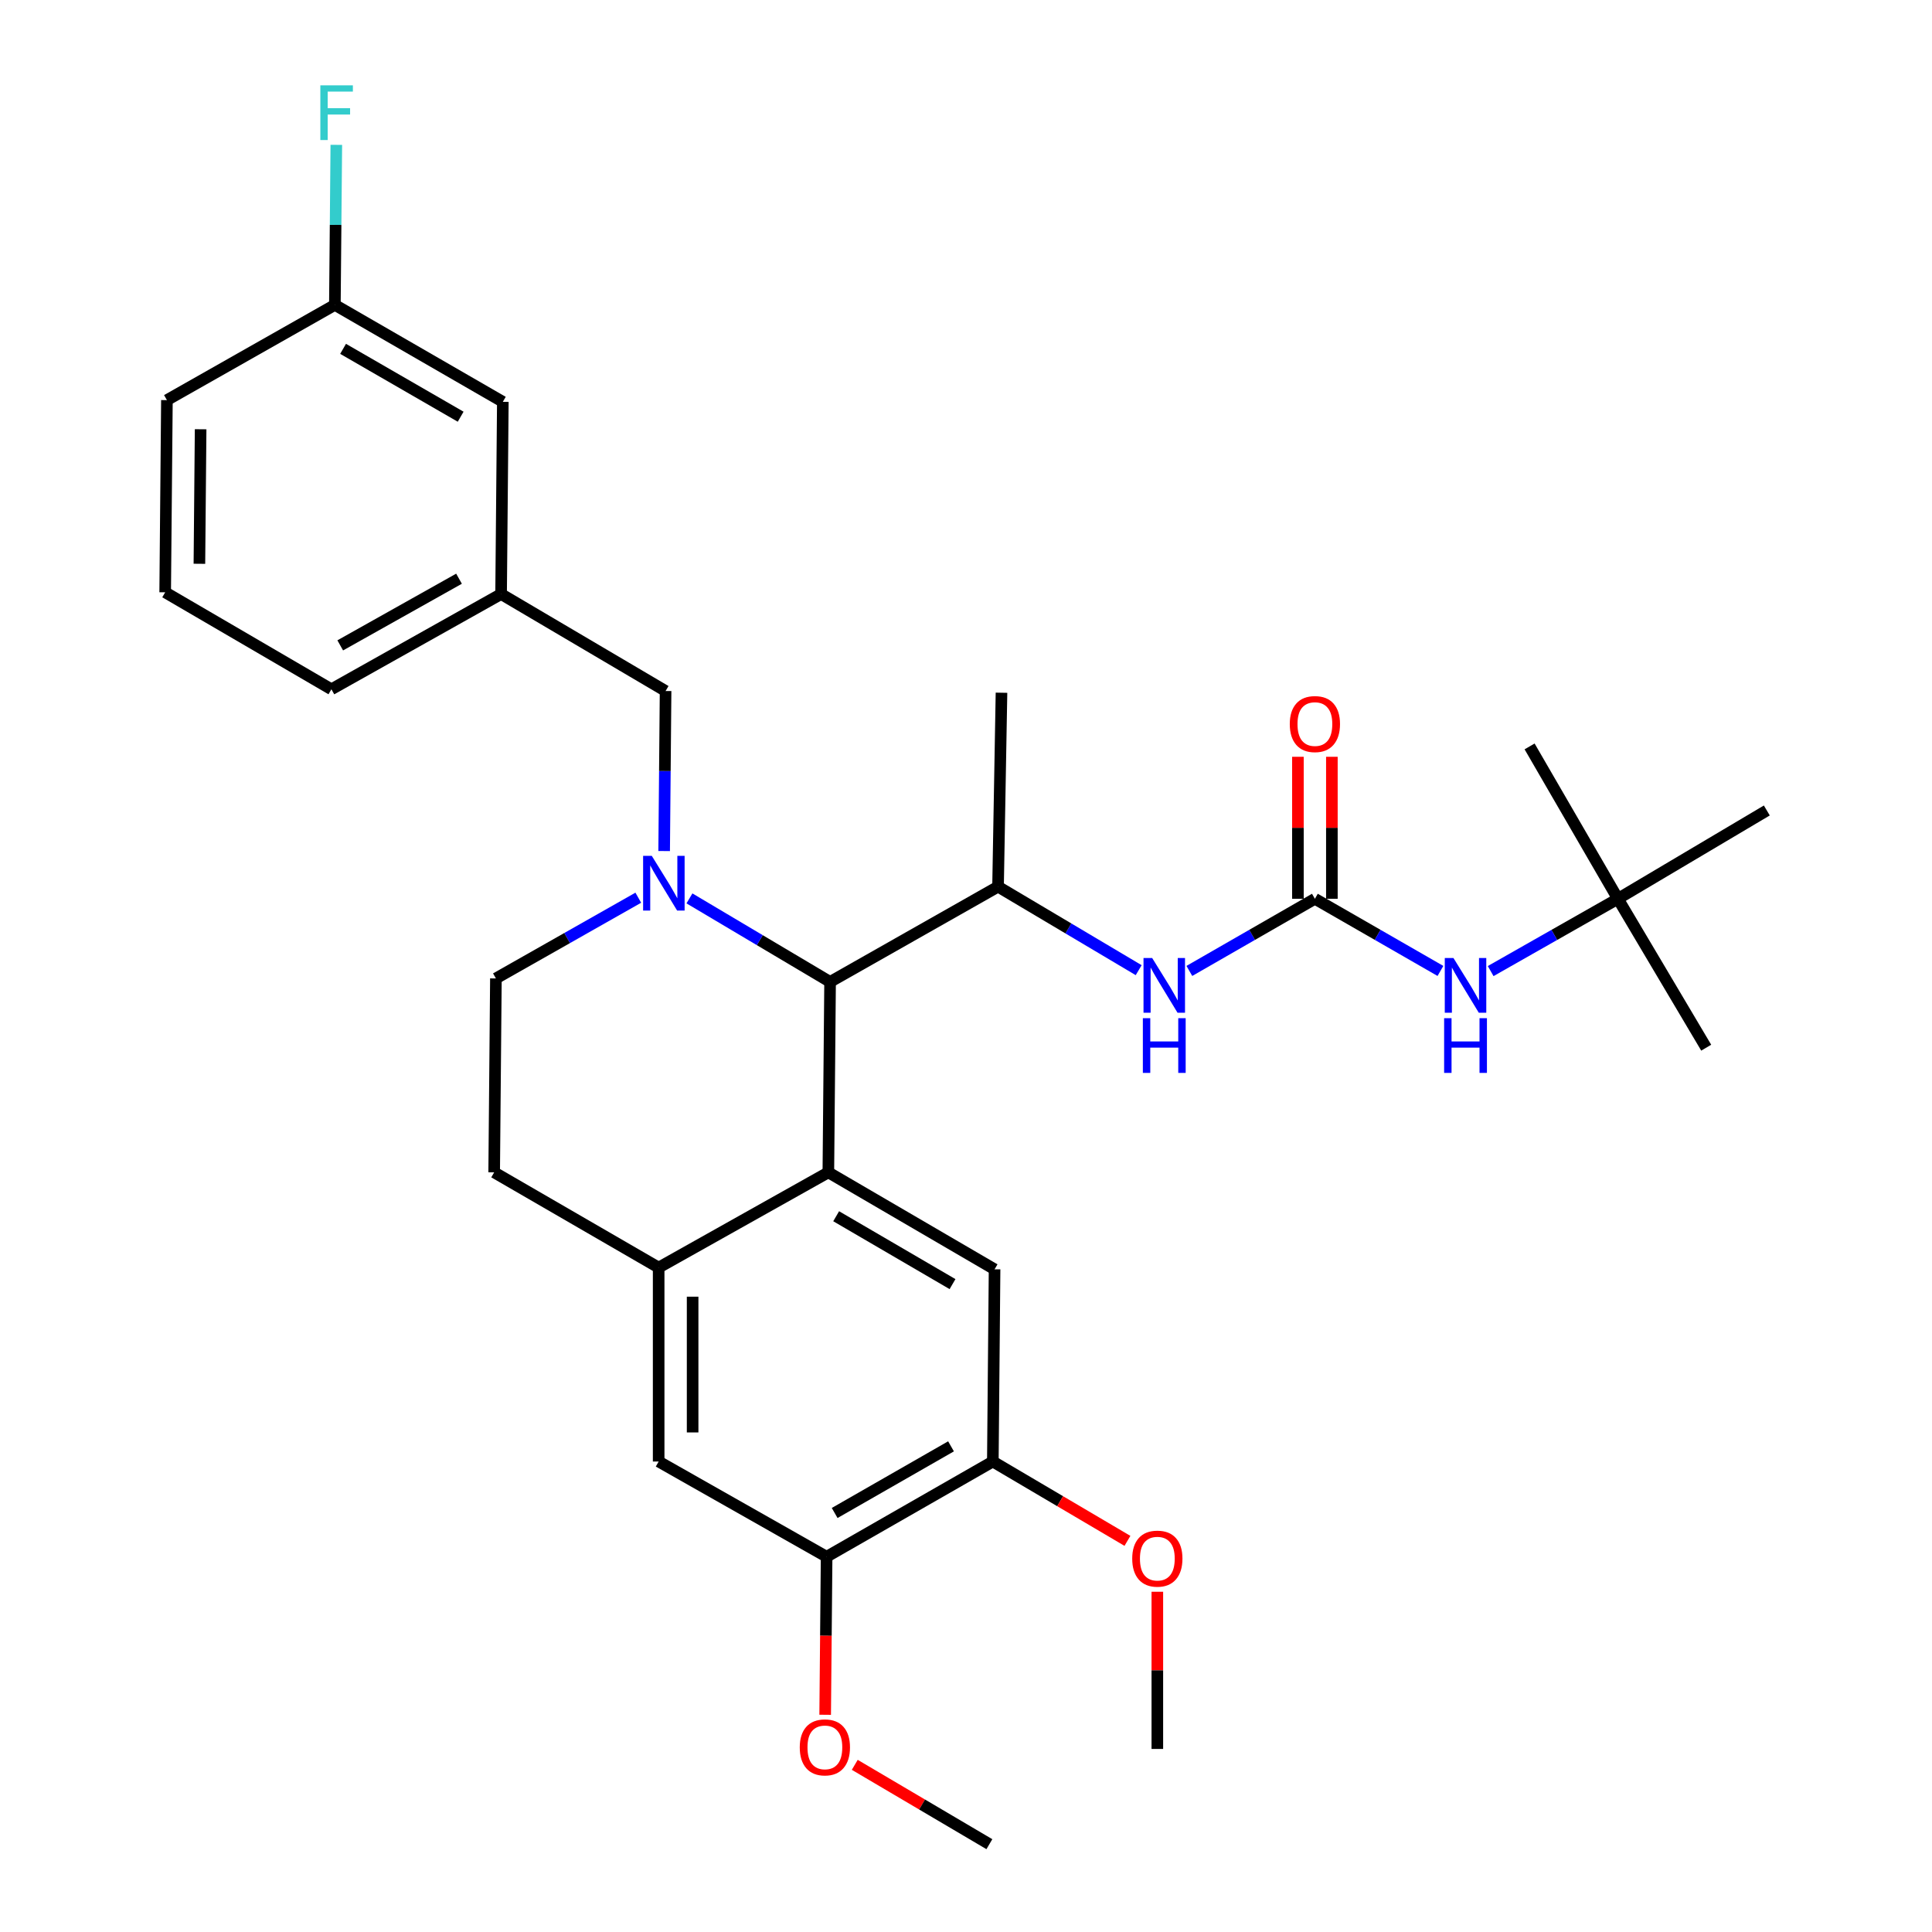 <?xml version='1.0' encoding='iso-8859-1'?>
<svg version='1.1' baseProfile='full'
              xmlns='http://www.w3.org/2000/svg'
                      xmlns:rdkit='http://www.rdkit.org/xml'
                      xmlns:xlink='http://www.w3.org/1999/xlink'
                  xml:space='preserve'
width='1000px' height='1000px' viewBox='0 0 1000 1000'>
<!-- END OF HEADER -->
<rect style='opacity:1.0;fill:#FFFFFF;stroke:none' width='1000' height='1000' x='0' y='0'> </rect>
<path class='bond-0' d='M 837.423,465.209 L 914.503,419.501' style='fill:none;fill-rule:evenodd;stroke:#000000;stroke-width:6px;stroke-linecap:butt;stroke-linejoin:miter;stroke-opacity:1' />
<path class='bond-1' d='M 837.423,465.209 L 883.132,542.279' style='fill:none;fill-rule:evenodd;stroke:#000000;stroke-width:6px;stroke-linecap:butt;stroke-linejoin:miter;stroke-opacity:1' />
<path class='bond-2' d='M 837.423,465.209 L 791.715,386.343' style='fill:none;fill-rule:evenodd;stroke:#000000;stroke-width:6px;stroke-linecap:butt;stroke-linejoin:miter;stroke-opacity:1' />
<path class='bond-3' d='M 837.423,465.209 L 804.494,483.919' style='fill:none;fill-rule:evenodd;stroke:#000000;stroke-width:6px;stroke-linecap:butt;stroke-linejoin:miter;stroke-opacity:1' />
<path class='bond-3' d='M 804.494,483.919 L 771.564,502.629' style='fill:none;fill-rule:evenodd;stroke:#0000FF;stroke-width:6px;stroke-linecap:butt;stroke-linejoin:miter;stroke-opacity:1' />
<path class='bond-4' d='M 615.608,502.555 L 648.098,483.882' style='fill:none;fill-rule:evenodd;stroke:#0000FF;stroke-width:6px;stroke-linecap:butt;stroke-linejoin:miter;stroke-opacity:1' />
<path class='bond-4' d='M 648.098,483.882 L 680.588,465.209' style='fill:none;fill-rule:evenodd;stroke:#000000;stroke-width:6px;stroke-linecap:butt;stroke-linejoin:miter;stroke-opacity:1' />
<path class='bond-5' d='M 589.378,502.158 L 552.981,480.549' style='fill:none;fill-rule:evenodd;stroke:#0000FF;stroke-width:6px;stroke-linecap:butt;stroke-linejoin:miter;stroke-opacity:1' />
<path class='bond-5' d='M 552.981,480.549 L 516.584,458.939' style='fill:none;fill-rule:evenodd;stroke:#000000;stroke-width:6px;stroke-linecap:butt;stroke-linejoin:miter;stroke-opacity:1' />
<path class='bond-6' d='M 680.588,465.209 L 713.078,483.882' style='fill:none;fill-rule:evenodd;stroke:#000000;stroke-width:6px;stroke-linecap:butt;stroke-linejoin:miter;stroke-opacity:1' />
<path class='bond-6' d='M 713.078,483.882 L 745.568,502.555' style='fill:none;fill-rule:evenodd;stroke:#0000FF;stroke-width:6px;stroke-linecap:butt;stroke-linejoin:miter;stroke-opacity:1' />
<path class='bond-7' d='M 689.378,465.209 L 689.378,428.462' style='fill:none;fill-rule:evenodd;stroke:#000000;stroke-width:6px;stroke-linecap:butt;stroke-linejoin:miter;stroke-opacity:1' />
<path class='bond-7' d='M 689.378,428.462 L 689.378,391.714' style='fill:none;fill-rule:evenodd;stroke:#FF0000;stroke-width:6px;stroke-linecap:butt;stroke-linejoin:miter;stroke-opacity:1' />
<path class='bond-7' d='M 671.798,465.209 L 671.798,428.462' style='fill:none;fill-rule:evenodd;stroke:#000000;stroke-width:6px;stroke-linecap:butt;stroke-linejoin:miter;stroke-opacity:1' />
<path class='bond-7' d='M 671.798,428.462 L 671.798,391.714' style='fill:none;fill-rule:evenodd;stroke:#FF0000;stroke-width:6px;stroke-linecap:butt;stroke-linejoin:miter;stroke-opacity:1' />
<path class='bond-8' d='M 516.584,458.939 L 518.371,358.556' style='fill:none;fill-rule:evenodd;stroke:#000000;stroke-width:6px;stroke-linecap:butt;stroke-linejoin:miter;stroke-opacity:1' />
<path class='bond-9' d='M 516.584,458.939 L 429.65,508.232' style='fill:none;fill-rule:evenodd;stroke:#000000;stroke-width:6px;stroke-linecap:butt;stroke-linejoin:miter;stroke-opacity:1' />
<path class='bond-10' d='M 427.853,805.768 L 513.888,756.485' style='fill:none;fill-rule:evenodd;stroke:#000000;stroke-width:6px;stroke-linecap:butt;stroke-linejoin:miter;stroke-opacity:1' />
<path class='bond-10' d='M 432.02,783.121 L 492.245,748.622' style='fill:none;fill-rule:evenodd;stroke:#000000;stroke-width:6px;stroke-linecap:butt;stroke-linejoin:miter;stroke-opacity:1' />
<path class='bond-11' d='M 427.853,805.768 L 340.918,756.485' style='fill:none;fill-rule:evenodd;stroke:#000000;stroke-width:6px;stroke-linecap:butt;stroke-linejoin:miter;stroke-opacity:1' />
<path class='bond-12' d='M 427.853,805.768 L 427.48,846.668' style='fill:none;fill-rule:evenodd;stroke:#000000;stroke-width:6px;stroke-linecap:butt;stroke-linejoin:miter;stroke-opacity:1' />
<path class='bond-12' d='M 427.48,846.668 L 427.107,887.569' style='fill:none;fill-rule:evenodd;stroke:#FF0000;stroke-width:6px;stroke-linecap:butt;stroke-linejoin:miter;stroke-opacity:1' />
<path class='bond-13' d='M 513.888,756.485 L 514.787,657' style='fill:none;fill-rule:evenodd;stroke:#000000;stroke-width:6px;stroke-linecap:butt;stroke-linejoin:miter;stroke-opacity:1' />
<path class='bond-14' d='M 513.888,756.485 L 548.726,777.017' style='fill:none;fill-rule:evenodd;stroke:#000000;stroke-width:6px;stroke-linecap:butt;stroke-linejoin:miter;stroke-opacity:1' />
<path class='bond-14' d='M 548.726,777.017 L 583.564,797.549' style='fill:none;fill-rule:evenodd;stroke:#FF0000;stroke-width:6px;stroke-linecap:butt;stroke-linejoin:miter;stroke-opacity:1' />
<path class='bond-15' d='M 340.918,756.485 L 340.918,656.101' style='fill:none;fill-rule:evenodd;stroke:#000000;stroke-width:6px;stroke-linecap:butt;stroke-linejoin:miter;stroke-opacity:1' />
<path class='bond-15' d='M 358.499,741.427 L 358.499,671.159' style='fill:none;fill-rule:evenodd;stroke:#000000;stroke-width:6px;stroke-linecap:butt;stroke-linejoin:miter;stroke-opacity:1' />
<path class='bond-16' d='M 514.787,657 L 428.751,606.808' style='fill:none;fill-rule:evenodd;stroke:#000000;stroke-width:6px;stroke-linecap:butt;stroke-linejoin:miter;stroke-opacity:1' />
<path class='bond-16' d='M 493.023,664.656 L 432.798,629.522' style='fill:none;fill-rule:evenodd;stroke:#000000;stroke-width:6px;stroke-linecap:butt;stroke-linejoin:miter;stroke-opacity:1' />
<path class='bond-17' d='M 340.918,656.101 L 428.751,606.808' style='fill:none;fill-rule:evenodd;stroke:#000000;stroke-width:6px;stroke-linecap:butt;stroke-linejoin:miter;stroke-opacity:1' />
<path class='bond-18' d='M 340.918,656.101 L 255.781,606.808' style='fill:none;fill-rule:evenodd;stroke:#000000;stroke-width:6px;stroke-linecap:butt;stroke-linejoin:miter;stroke-opacity:1' />
<path class='bond-19' d='M 428.751,606.808 L 429.65,508.232' style='fill:none;fill-rule:evenodd;stroke:#000000;stroke-width:6px;stroke-linecap:butt;stroke-linejoin:miter;stroke-opacity:1' />
<path class='bond-20' d='M 442.425,913.474 L 477.263,934.01' style='fill:none;fill-rule:evenodd;stroke:#FF0000;stroke-width:6px;stroke-linecap:butt;stroke-linejoin:miter;stroke-opacity:1' />
<path class='bond-20' d='M 477.263,934.01 L 512.101,954.545' style='fill:none;fill-rule:evenodd;stroke:#000000;stroke-width:6px;stroke-linecap:butt;stroke-linejoin:miter;stroke-opacity:1' />
<path class='bond-21' d='M 599.035,823.891 L 599.035,864.572' style='fill:none;fill-rule:evenodd;stroke:#FF0000;stroke-width:6px;stroke-linecap:butt;stroke-linejoin:miter;stroke-opacity:1' />
<path class='bond-21' d='M 599.035,864.572 L 599.035,905.252' style='fill:none;fill-rule:evenodd;stroke:#000000;stroke-width:6px;stroke-linecap:butt;stroke-linejoin:miter;stroke-opacity:1' />
<path class='bond-22' d='M 429.65,508.232 L 393.253,486.619' style='fill:none;fill-rule:evenodd;stroke:#000000;stroke-width:6px;stroke-linecap:butt;stroke-linejoin:miter;stroke-opacity:1' />
<path class='bond-22' d='M 393.253,486.619 L 356.856,465.005' style='fill:none;fill-rule:evenodd;stroke:#0000FF;stroke-width:6px;stroke-linecap:butt;stroke-linejoin:miter;stroke-opacity:1' />
<path class='bond-23' d='M 330.376,464.648 L 293.528,485.542' style='fill:none;fill-rule:evenodd;stroke:#0000FF;stroke-width:6px;stroke-linecap:butt;stroke-linejoin:miter;stroke-opacity:1' />
<path class='bond-23' d='M 293.528,485.542 L 256.68,506.435' style='fill:none;fill-rule:evenodd;stroke:#000000;stroke-width:6px;stroke-linecap:butt;stroke-linejoin:miter;stroke-opacity:1' />
<path class='bond-24' d='M 343.763,440.495 L 344.133,399.081' style='fill:none;fill-rule:evenodd;stroke:#0000FF;stroke-width:6px;stroke-linecap:butt;stroke-linejoin:miter;stroke-opacity:1' />
<path class='bond-24' d='M 344.133,399.081 L 344.503,357.667' style='fill:none;fill-rule:evenodd;stroke:#000000;stroke-width:6px;stroke-linecap:butt;stroke-linejoin:miter;stroke-opacity:1' />
<path class='bond-25' d='M 256.68,506.435 L 255.781,606.808' style='fill:none;fill-rule:evenodd;stroke:#000000;stroke-width:6px;stroke-linecap:butt;stroke-linejoin:miter;stroke-opacity:1' />
<path class='bond-26' d='M 260.264,207.991 L 173.33,157.809' style='fill:none;fill-rule:evenodd;stroke:#000000;stroke-width:6px;stroke-linecap:butt;stroke-linejoin:miter;stroke-opacity:1' />
<path class='bond-26' d='M 238.435,215.69 L 177.581,180.562' style='fill:none;fill-rule:evenodd;stroke:#000000;stroke-width:6px;stroke-linecap:butt;stroke-linejoin:miter;stroke-opacity:1' />
<path class='bond-27' d='M 260.264,207.991 L 259.366,307.476' style='fill:none;fill-rule:evenodd;stroke:#000000;stroke-width:6px;stroke-linecap:butt;stroke-linejoin:miter;stroke-opacity:1' />
<path class='bond-28' d='M 344.503,357.667 L 259.366,307.476' style='fill:none;fill-rule:evenodd;stroke:#000000;stroke-width:6px;stroke-linecap:butt;stroke-linejoin:miter;stroke-opacity:1' />
<path class='bond-29' d='M 173.33,157.809 L 173.704,116.391' style='fill:none;fill-rule:evenodd;stroke:#000000;stroke-width:6px;stroke-linecap:butt;stroke-linejoin:miter;stroke-opacity:1' />
<path class='bond-29' d='M 173.704,116.391 L 174.078,74.972' style='fill:none;fill-rule:evenodd;stroke:#33CCCC;stroke-width:6px;stroke-linecap:butt;stroke-linejoin:miter;stroke-opacity:1' />
<path class='bond-30' d='M 173.33,157.809 L 86.396,207.102' style='fill:none;fill-rule:evenodd;stroke:#000000;stroke-width:6px;stroke-linecap:butt;stroke-linejoin:miter;stroke-opacity:1' />
<path class='bond-31' d='M 259.366,307.476 L 171.533,356.769' style='fill:none;fill-rule:evenodd;stroke:#000000;stroke-width:6px;stroke-linecap:butt;stroke-linejoin:miter;stroke-opacity:1' />
<path class='bond-31' d='M 237.587,299.539 L 176.104,334.044' style='fill:none;fill-rule:evenodd;stroke:#000000;stroke-width:6px;stroke-linecap:butt;stroke-linejoin:miter;stroke-opacity:1' />
<path class='bond-32' d='M 85.497,306.577 L 171.533,356.769' style='fill:none;fill-rule:evenodd;stroke:#000000;stroke-width:6px;stroke-linecap:butt;stroke-linejoin:miter;stroke-opacity:1' />
<path class='bond-33' d='M 85.497,306.577 L 86.396,207.102' style='fill:none;fill-rule:evenodd;stroke:#000000;stroke-width:6px;stroke-linecap:butt;stroke-linejoin:miter;stroke-opacity:1' />
<path class='bond-33' d='M 103.211,291.815 L 103.84,222.182' style='fill:none;fill-rule:evenodd;stroke:#000000;stroke-width:6px;stroke-linecap:butt;stroke-linejoin:miter;stroke-opacity:1' />
<path  class='atom-1' d='M 596.36 495.86
L 605.64 510.86
Q 606.56 512.34, 608.04 515.02
Q 609.52 517.7, 609.6 517.86
L 609.6 495.86
L 613.36 495.86
L 613.36 524.18
L 609.48 524.18
L 599.52 507.78
Q 598.36 505.86, 597.12 503.66
Q 595.92 501.46, 595.56 500.78
L 595.56 524.18
L 591.88 524.18
L 591.88 495.86
L 596.36 495.86
' fill='#0000FF'/>
<path  class='atom-1' d='M 591.54 527.012
L 595.38 527.012
L 595.38 539.052
L 609.86 539.052
L 609.86 527.012
L 613.7 527.012
L 613.7 555.332
L 609.86 555.332
L 609.86 542.252
L 595.38 542.252
L 595.38 555.332
L 591.54 555.332
L 591.54 527.012
' fill='#0000FF'/>
<path  class='atom-3' d='M 752.296 495.86
L 761.576 510.86
Q 762.496 512.34, 763.976 515.02
Q 765.456 517.7, 765.536 517.86
L 765.536 495.86
L 769.296 495.86
L 769.296 524.18
L 765.416 524.18
L 755.456 507.78
Q 754.296 505.86, 753.056 503.66
Q 751.856 501.46, 751.496 500.78
L 751.496 524.18
L 747.816 524.18
L 747.816 495.86
L 752.296 495.86
' fill='#0000FF'/>
<path  class='atom-3' d='M 747.476 527.012
L 751.316 527.012
L 751.316 539.052
L 765.796 539.052
L 765.796 527.012
L 769.636 527.012
L 769.636 555.332
L 765.796 555.332
L 765.796 542.252
L 751.316 542.252
L 751.316 555.332
L 747.476 555.332
L 747.476 527.012
' fill='#0000FF'/>
<path  class='atom-4' d='M 667.588 374.771
Q 667.588 367.971, 670.948 364.171
Q 674.308 360.371, 680.588 360.371
Q 686.868 360.371, 690.228 364.171
Q 693.588 367.971, 693.588 374.771
Q 693.588 381.651, 690.188 385.571
Q 686.788 389.451, 680.588 389.451
Q 674.348 389.451, 670.948 385.571
Q 667.588 381.691, 667.588 374.771
M 680.588 386.251
Q 684.908 386.251, 687.228 383.371
Q 689.588 380.451, 689.588 374.771
Q 689.588 369.211, 687.228 366.411
Q 684.908 363.571, 680.588 363.571
Q 676.268 363.571, 673.908 366.371
Q 671.588 369.171, 671.588 374.771
Q 671.588 380.491, 673.908 383.371
Q 676.268 386.251, 680.588 386.251
' fill='#FF0000'/>
<path  class='atom-13' d='M 413.954 904.434
Q 413.954 897.634, 417.314 893.834
Q 420.674 890.034, 426.954 890.034
Q 433.234 890.034, 436.594 893.834
Q 439.954 897.634, 439.954 904.434
Q 439.954 911.314, 436.554 915.234
Q 433.154 919.114, 426.954 919.114
Q 420.714 919.114, 417.314 915.234
Q 413.954 911.354, 413.954 904.434
M 426.954 915.914
Q 431.274 915.914, 433.594 913.034
Q 435.954 910.114, 435.954 904.434
Q 435.954 898.874, 433.594 896.074
Q 431.274 893.234, 426.954 893.234
Q 422.634 893.234, 420.274 896.034
Q 417.954 898.834, 417.954 904.434
Q 417.954 910.154, 420.274 913.034
Q 422.634 915.914, 426.954 915.914
' fill='#FF0000'/>
<path  class='atom-14' d='M 586.035 806.746
Q 586.035 799.946, 589.395 796.146
Q 592.755 792.346, 599.035 792.346
Q 605.315 792.346, 608.675 796.146
Q 612.035 799.946, 612.035 806.746
Q 612.035 813.626, 608.635 817.546
Q 605.235 821.426, 599.035 821.426
Q 592.795 821.426, 589.395 817.546
Q 586.035 813.666, 586.035 806.746
M 599.035 818.226
Q 603.355 818.226, 605.675 815.346
Q 608.035 812.426, 608.035 806.746
Q 608.035 801.186, 605.675 798.386
Q 603.355 795.546, 599.035 795.546
Q 594.715 795.546, 592.355 798.346
Q 590.035 801.146, 590.035 806.746
Q 590.035 812.466, 592.355 815.346
Q 594.715 818.226, 599.035 818.226
' fill='#FF0000'/>
<path  class='atom-18' d='M 337.354 442.982
L 346.634 457.982
Q 347.554 459.462, 349.034 462.142
Q 350.514 464.822, 350.594 464.982
L 350.594 442.982
L 354.354 442.982
L 354.354 471.302
L 350.474 471.302
L 340.514 454.902
Q 339.354 452.982, 338.114 450.782
Q 336.914 448.582, 336.554 447.902
L 336.554 471.302
L 332.874 471.302
L 332.874 442.982
L 337.354 442.982
' fill='#0000FF'/>
<path  class='atom-25' d='M 165.809 44.165
L 182.649 44.165
L 182.649 47.405
L 169.609 47.405
L 169.609 56.005
L 181.209 56.005
L 181.209 59.285
L 169.609 59.285
L 169.609 72.485
L 165.809 72.485
L 165.809 44.165
' fill='#33CCCC'/>
</svg>

